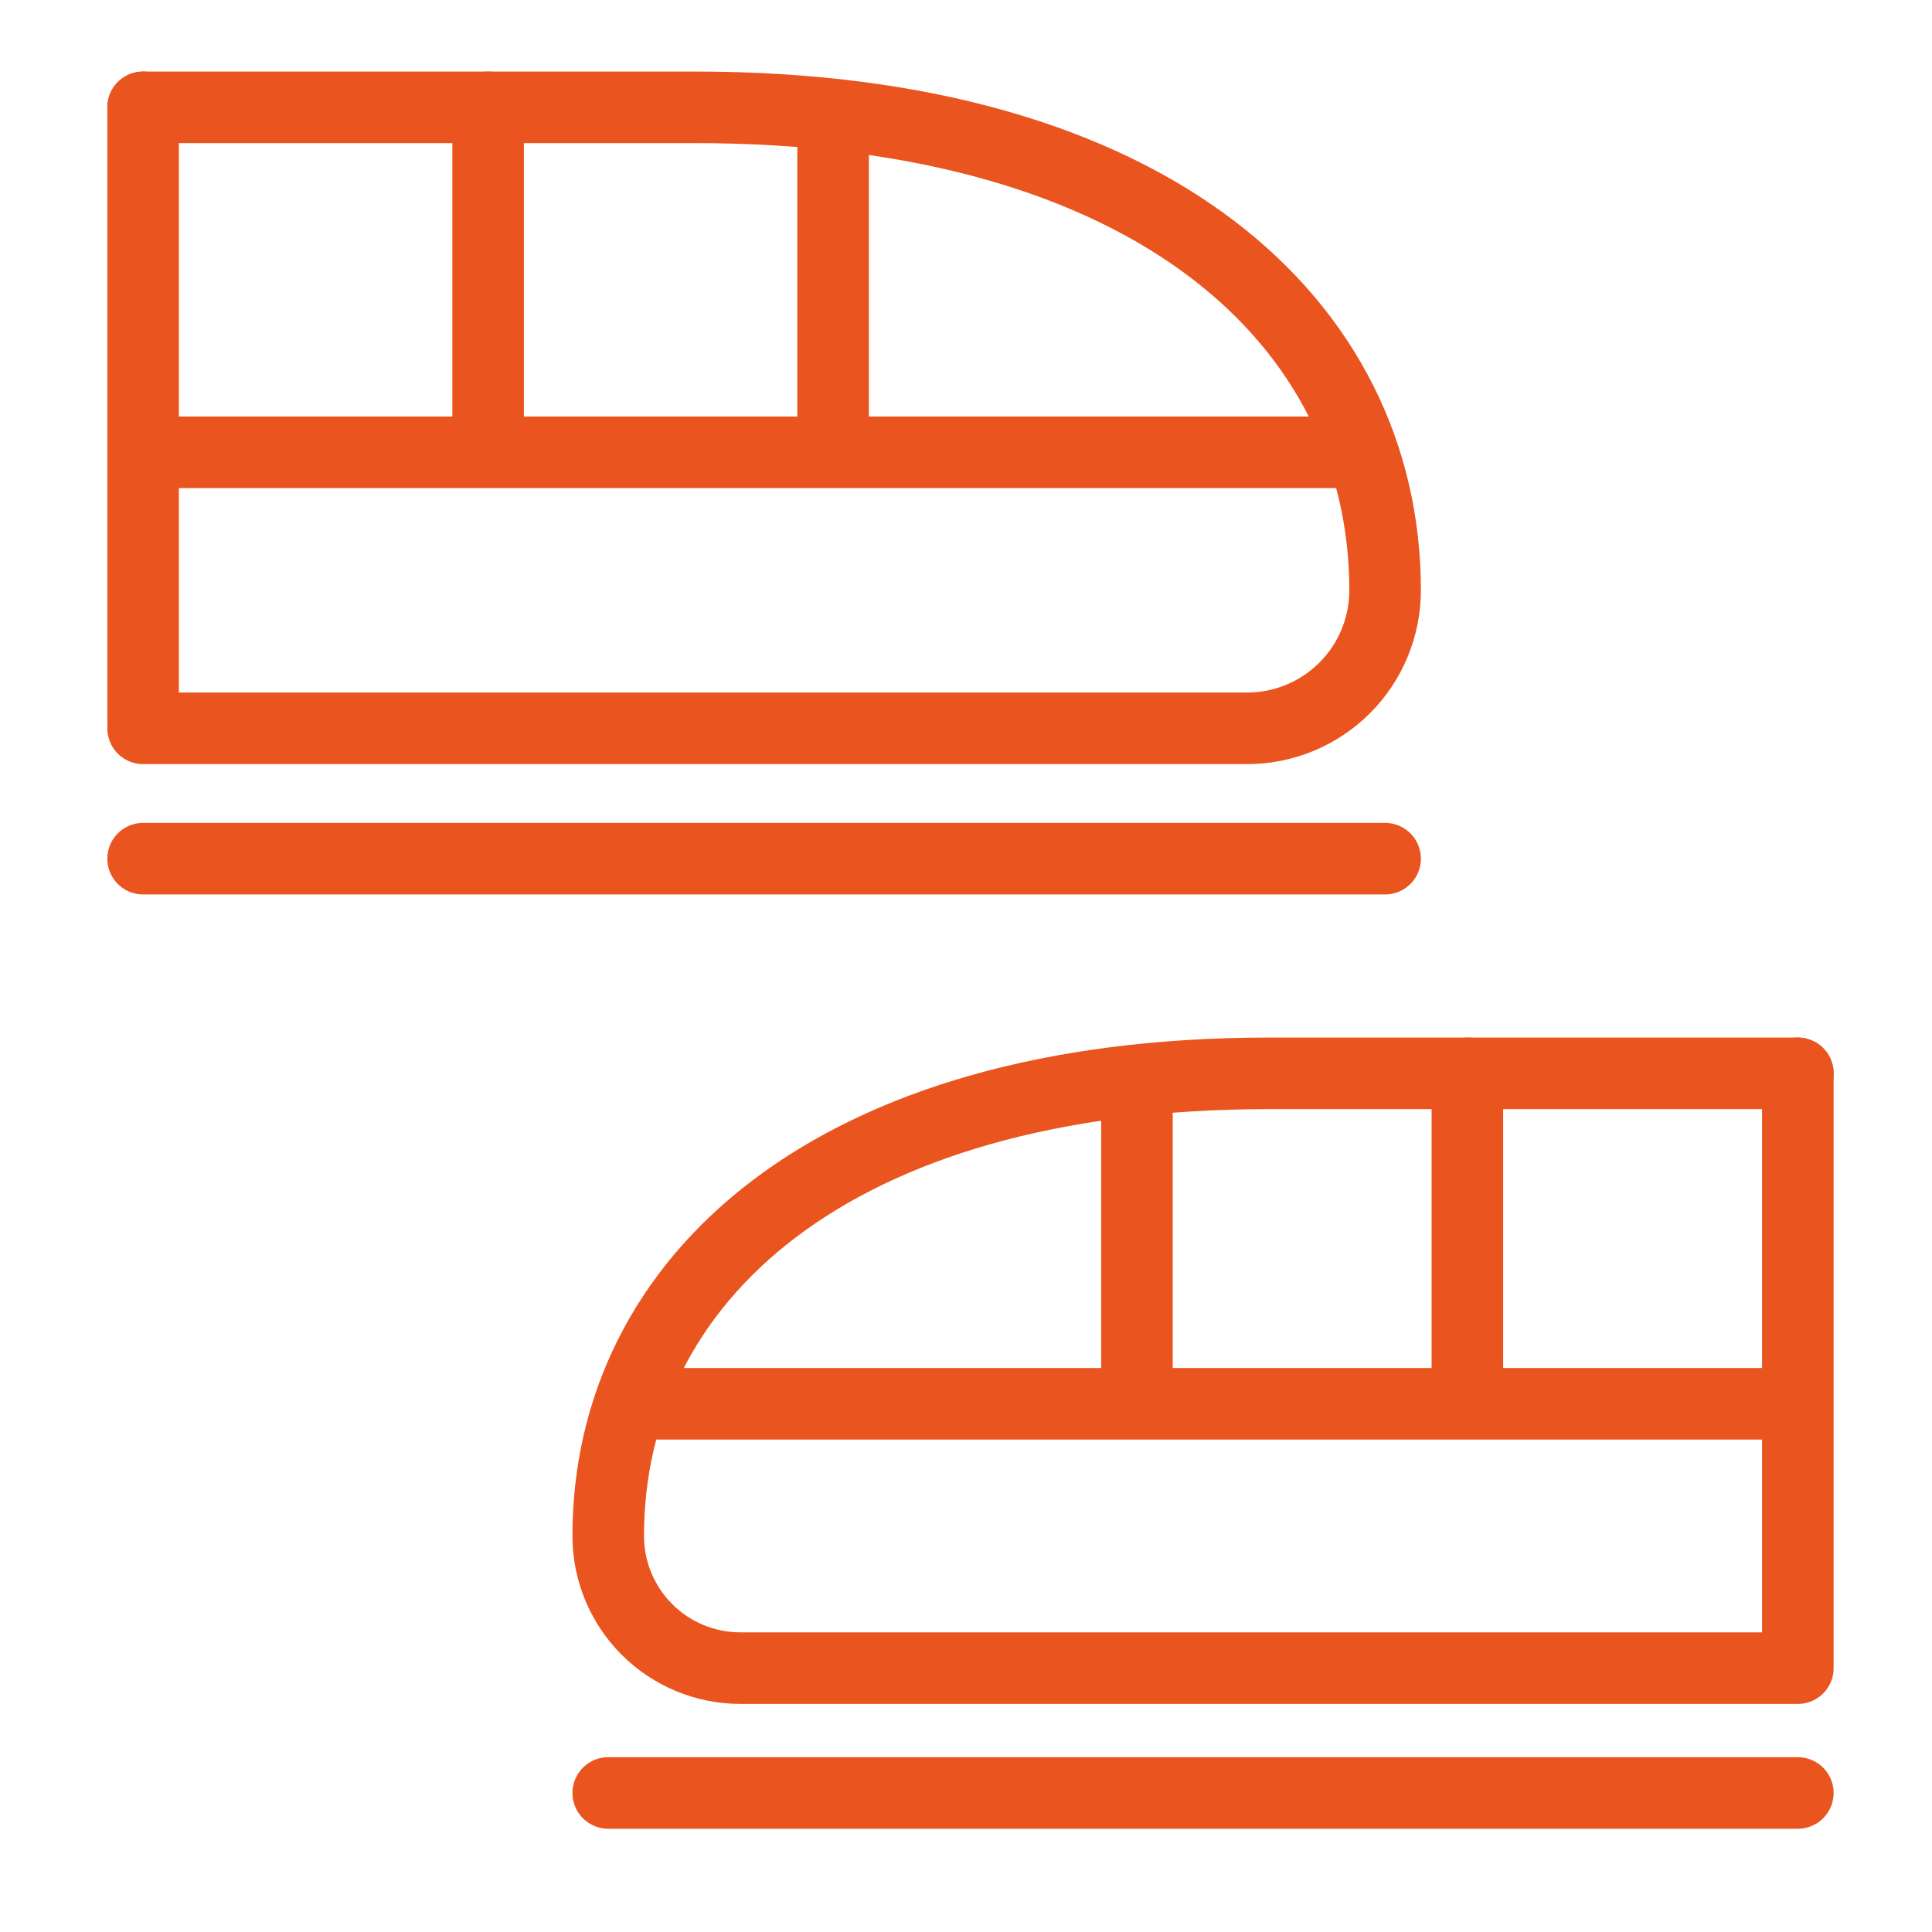 <svg width="54" height="54" viewBox="0 0 54 54" fill="none" xmlns="http://www.w3.org/2000/svg">
<path d="M4 24H38.714" stroke="#E9541F" stroke-width="2" stroke-linecap="round" stroke-linejoin="round"/>
<path d="M4 3V12.643H37.75M4 10.714V20.143M13.643 12.643V3M23.286 12.643V3.964" stroke="#E9541F" stroke-width="2" stroke-linecap="round" stroke-linejoin="round"/>
<path d="M4 3H19.429C32.215 3 38.714 9.036 38.714 16.5C38.714 17.523 38.308 18.504 37.585 19.227C36.861 19.951 35.88 20.357 34.857 20.357H4" stroke="#E9541F" stroke-width="2" stroke-linecap="round" stroke-linejoin="round"/>
<path d="M50.25 50.114H17" stroke="#E9541F" stroke-width="2" stroke-linecap="round" stroke-linejoin="round"/>
<path d="M50.25 30V39.236H17.924M50.25 37.389V46.42M41.014 39.236V30M31.778 39.236V30.924" stroke="#E9541F" stroke-width="2" stroke-linecap="round" stroke-linejoin="round"/>
<path d="M50.25 30H35.472C23.225 30 17 35.782 17 42.931C17 43.91 17.389 44.85 18.082 45.543C18.775 46.236 19.715 46.625 20.694 46.625H50.25" stroke="#E9541F" stroke-width="2" stroke-linecap="round" stroke-linejoin="round"/>
</svg>
